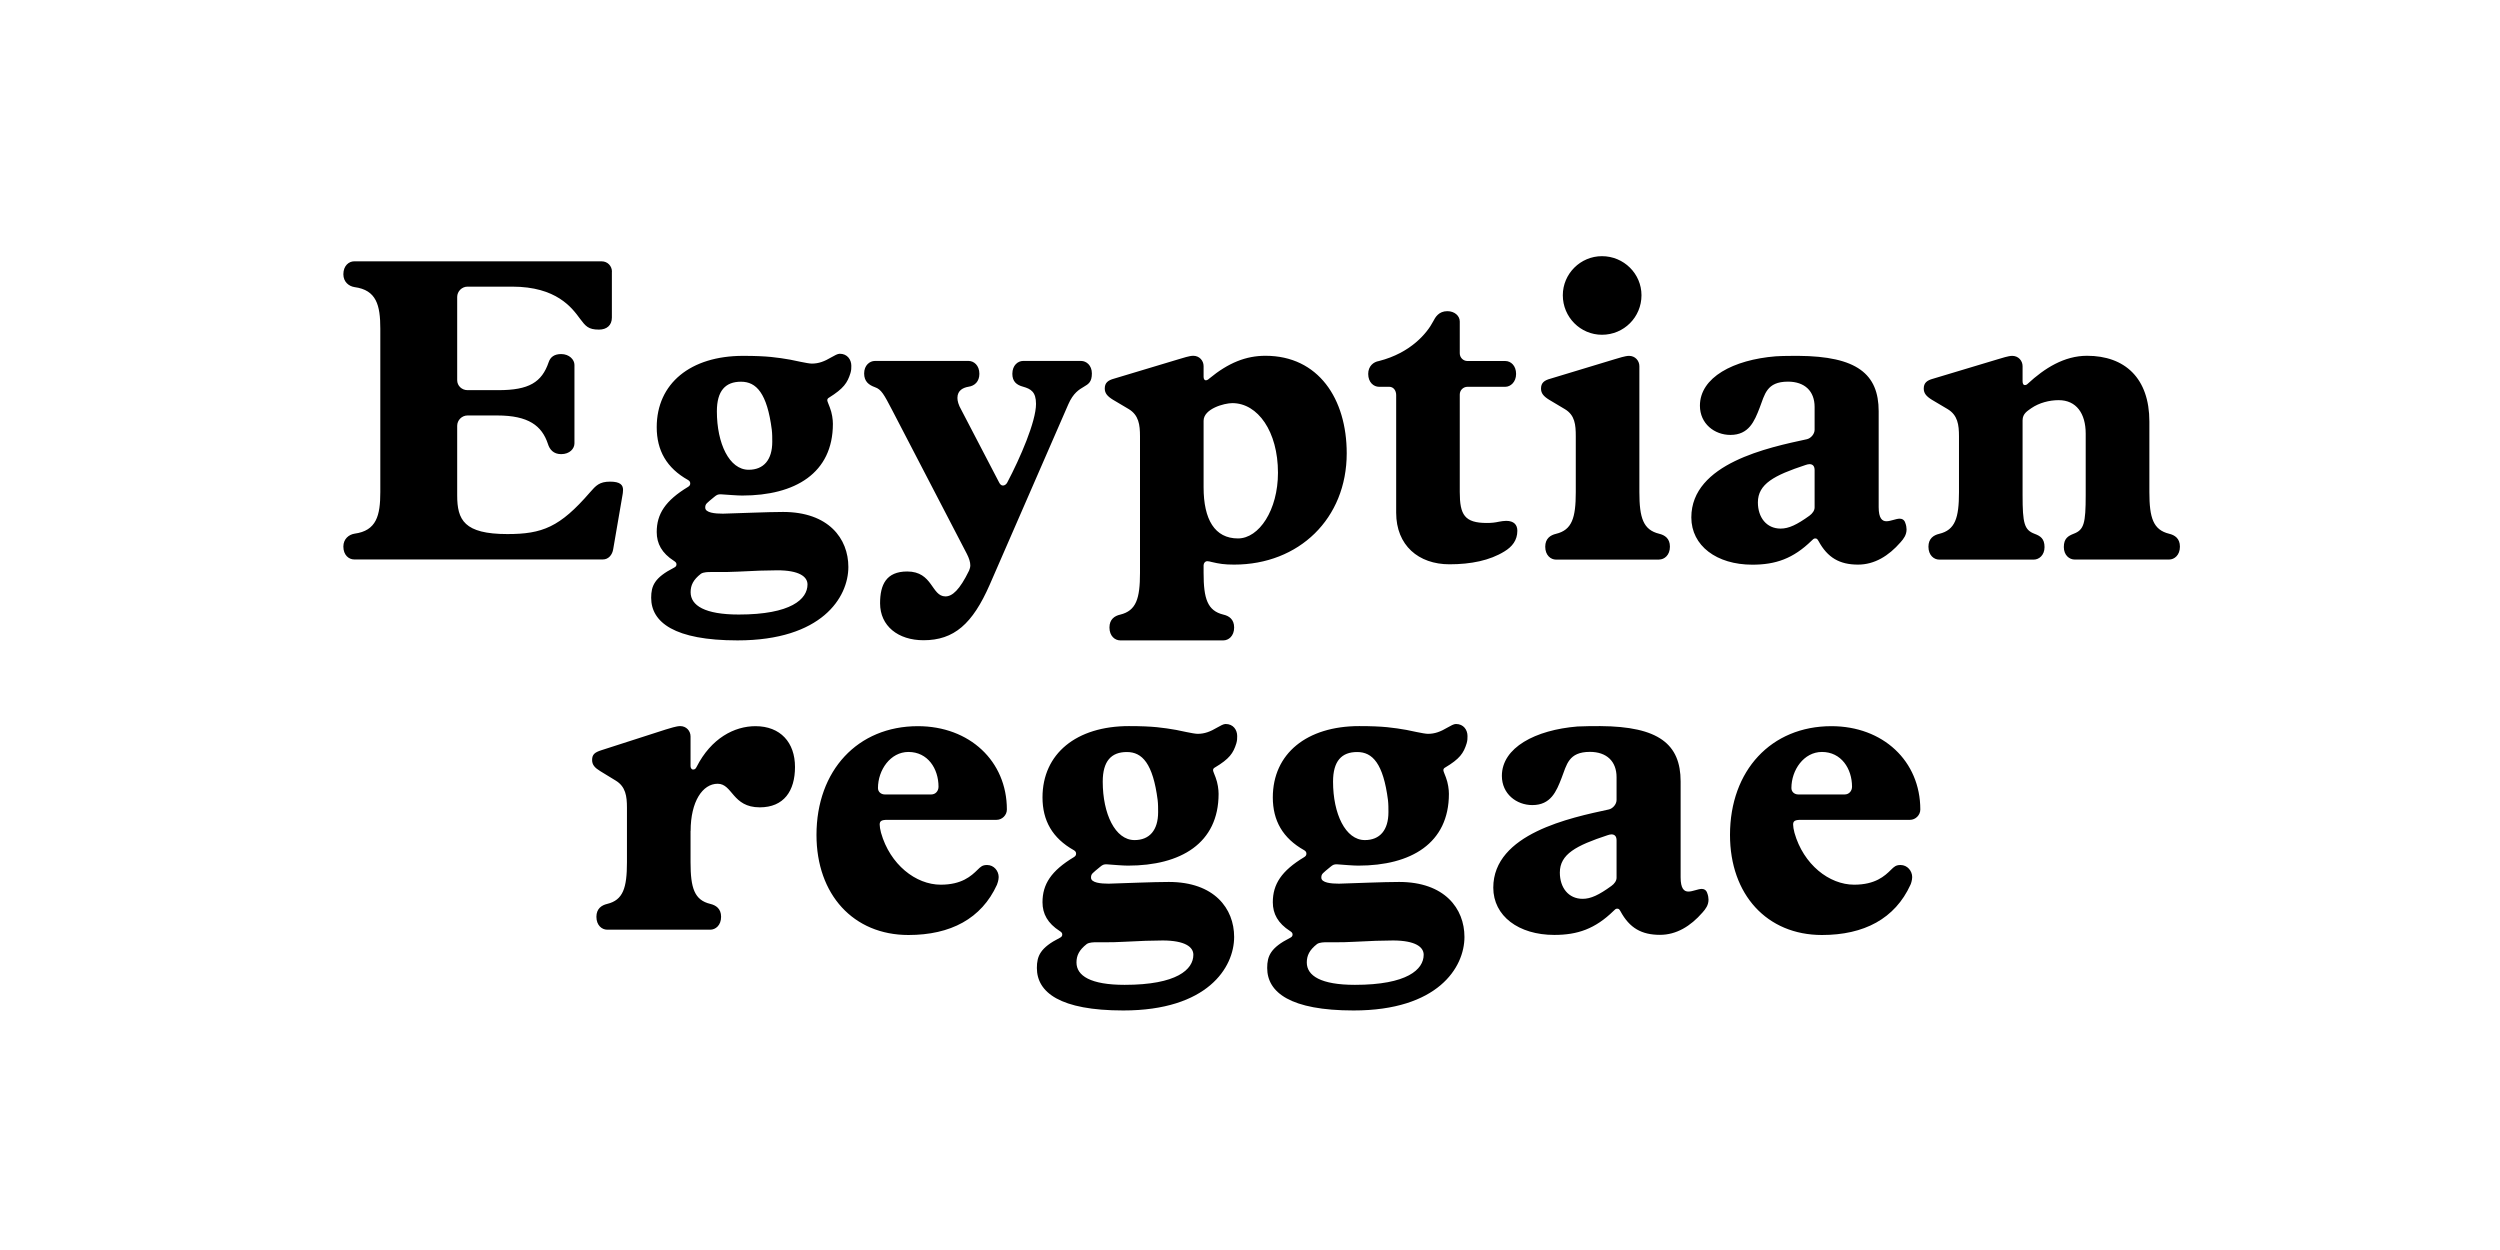 <?xml version="1.0" encoding="UTF-8"?>
<svg enable-background="new 0 0 3200 1600" version="1.1" viewBox="0 0 3200 1600" xml:space="preserve" xmlns="http://www.w3.org/2000/svg">


	<path d="m2370.6 1007c0 5.5-3.9 9.9-9.4 9.9h-59.4c-4.9 0-8.8-3.3-8.8-8.2 0-23.1 15.9-46.2 39.1-46.2 24.7 0 38.5 21.4 38.5 44.5m2.7 125.4c-31.9 0-64.9-25.8-76.4-66.5-1.1-3.9-1.7-8.2-1.7-10.5 0-4.4 2.2-6 9.9-6h139.7c7.1 0 13.2-6.1 13.2-13.2 0-62.1-47.8-106.7-113.8-106.7-77 0-129.8 56.6-129.8 139.2 0 76.4 47.3 128.1 117.7 128.1 53.9 0 93.5-20.9 113.3-64.3 0.6-1.1 2.2-6 2.2-9.9 0-7.7-6.1-15.4-14.9-15.4-6 0-8.2 2.2-12.1 6-8.2 8.2-20.3 19.2-47.3 19.2m-304.1-8.8c0 3.8-2.8 7.7-6.6 10.4-16 11.6-26.4 16.5-36.8 16.5-18.2 0-29.2-14.3-29.2-33.6 0-23.6 20.9-34.6 61-47.8 1.7-0.5 3.3-1.1 5-1.1 4.9 0 6.6 3.3 6.6 7.7v47.9zm91.9 17.6c-5.5 0-9.9-3.8-9.9-18.2v-122.7c0-47.8-28-70.4-102.8-70.9-8.2 0-19.8 0-29.2 0.5-53.9 4.4-96.8 27-96.8 63.2 0 23.1 18.7 37.4 39 37.4 23.7 0 30.8-17.6 37.4-34.6s8.8-33.5 36.3-33.5c21.4 0 34.1 12.1 34.1 32.4v29.2c0 5.5-4.9 11-9.9 12.1-48.4 10.5-147.9 30.8-147.9 100.1 0 36.3 32.4 60.5 78.1 60.5 29.7 0 52.2-7.7 75.9-30.8 1.6-1.7 2.8-2.8 4.4-2.8 2.2 0 2.8 0.5 4.4 3.3 11.6 21.5 27 30.2 50.6 30.2 20.9 0 39.1-11 54.4-28.6 3.9-4.4 7.7-9.3 7.7-16.5 0-2.2-0.5-5.5-1.6-8.2-1.1-3.8-3.9-5.5-7.1-5.5-5 0.1-11.6 3.4-17.1 3.4m-338.8 80.9c0 18.7-20.9 38.5-88 38.5-43.5 0-61.6-11.6-61.6-28.6 0-8.8 3.3-16 13.2-23.7 3.3-2.2 9.3-2.2 12.1-2.2h9.3c8.2 0 17.1 0 25.9-0.6 18.7-1.1 39-1.7 50-1.7 28.6 0.1 39.1 8.4 39.1 18.3m-45.7-198c0.6 4.9 0.6 11 0.6 15.4 0 23.1-11 35.8-30.2 35.8-24.8 0-40.7-33.6-40.7-74.8 0-26.4 11-37.9 30.8-37.9 19.7-0.1 33.5 14.7 39.5 61.5m100.7-72.6c1.1-3.9 1.1-6.1 1.1-9.4 0-7.7-4.9-15.4-14.8-15.4-2.8 0-6.6 2.2-10.5 4.4-9.3 5.5-16.5 8.2-25.3 8.2-5.5 0-23.7-4.4-27.5-5-16.5-2.8-29.2-4.9-60.5-4.9-67.1 0-110.6 35.2-110.6 91.3 0 29.7 12.7 52.2 40.2 67.6 1.7 1.1 2.8 2.2 2.8 4.4s-1.1 3.3-2.8 4.4c-29.2 17.6-40.2 34.7-40.2 57.8 0 14.8 6.6 26.9 22 36.8 1.7 1.1 3.3 2.2 3.3 4.4s-1.1 3.3-3.3 4.4c-24.8 12.6-29.2 23.1-29.2 38.5 0 31.3 29.7 54.4 110.6 54.4 107.8 0 141.9-55 141.9-94.1 0-36.3-25.3-70.4-83.6-70.4-19.8 0-56.7 1.6-77 2.2-9.9 0-22.6-1.1-22.6-7.7 0-5 1.7-5.5 11.6-13.8 3.3-2.8 4.9-3.3 8.2-3.3 8.2 0.6 20.9 1.7 27.5 1.7 67.6 0 116-28.6 116-91.9 0-5.5-1.1-13.8-3.8-20.9-1.1-3.3-3.3-7.7-3.3-9.4 0-1.6 1.1-2.8 2.2-3.3 18.8-11.2 23.7-18.4 27.6-31m-349.8 270.6c0 18.7-20.9 38.5-88 38.5-43.5 0-61.6-11.6-61.6-28.6 0-8.8 3.3-16 13.2-23.7 3.3-2.2 9.3-2.2 12.1-2.2h9.3c8.2 0 17.1 0 25.9-0.6 18.7-1.1 39-1.7 50-1.7 28.6 0.1 39.1 8.4 39.1 18.3m-45.7-198c0.6 4.9 0.6 11 0.6 15.4 0 23.1-11 35.8-30.2 35.8-24.8 0-40.7-33.6-40.7-74.8 0-26.4 11-37.9 30.8-37.9 19.7-0.1 33.5 14.7 39.5 61.5m100.7-72.6c1.1-3.9 1.1-6.1 1.1-9.4 0-7.7-4.9-15.4-14.8-15.4-2.8 0-6.6 2.2-10.5 4.4-9.3 5.5-16.5 8.2-25.3 8.2-5.5 0-23.7-4.4-27.5-5-16.5-2.8-29.2-4.9-60.5-4.9-67.1 0-110.6 35.2-110.6 91.3 0 29.7 12.7 52.2 40.2 67.6 1.7 1.1 2.8 2.2 2.8 4.4s-1.1 3.3-2.8 4.4c-29.2 17.6-40.2 34.7-40.2 57.8 0 14.8 6.6 26.9 22 36.8 1.7 1.1 3.3 2.2 3.3 4.4s-1.1 3.3-3.3 4.4c-24.8 12.6-29.2 23.1-29.2 38.5 0 31.3 29.7 54.4 110.6 54.4 107.8 0 141.9-55 141.9-94.1 0-36.3-25.3-70.4-83.6-70.4-19.8 0-56.7 1.6-77 2.2-9.9 0-22.6-1.1-22.6-7.7 0-5 1.7-5.5 11.6-13.8 3.3-2.8 4.9-3.3 8.2-3.3 8.2 0.6 20.9 1.7 27.5 1.7 67.6 0 116-28.6 116-91.9 0-5.5-1.1-13.8-3.8-20.9-1.1-3.3-3.3-7.7-3.3-9.4 0-1.6 1.1-2.8 2.2-3.3 18.8-11.2 23.7-18.4 27.6-31m-381.2 55.5c0 5.5-3.8 9.9-9.3 9.9h-59.4c-4.9 0-8.8-3.3-8.8-8.2 0-23.1 15.9-46.2 39-46.2 24.8 0 38.5 21.4 38.5 44.5m2.8 125.4c-31.9 0-64.9-25.8-76.4-66.5-1.1-3.9-1.7-8.2-1.7-10.5 0-4.4 2.2-6 9.9-6h139.7c7.2 0 13.2-6.1 13.2-13.2 0-62.1-47.9-106.7-113.9-106.7-77 0-129.8 56.6-129.8 139.2 0 76.4 47.3 128.1 117.7 128.1 53.9 0 93.5-20.9 113.3-64.3 0.5-1.1 2.2-6 2.2-9.9 0-7.7-6-15.4-14.8-15.4-6.1 0-8.2 2.2-12.1 6-8.3 8.2-20.4 19.2-47.3 19.2m-320.1-68.7c0-37.9 15.4-60.5 34.6-60.5s18.7 30.2 53.9 30.2c30.8 0 45.1-20.9 45.1-51.7 0-31.4-18.7-52.2-50.6-52.2-27 0-56.7 15.4-75.4 52.2-1.1 2.2-2.2 3.3-4.4 3.3s-3.3-2.2-3.3-4.4v-38c0-7.1-5.5-13.2-13.2-13.2-5 0-13.2 2.8-18.7 4.4l-82 26.4c-8.8 2.8-12.1 5.5-12.1 12.6 0 6.1 3.3 9.9 10.5 14.3l19.8 12.1c12.6 7.7 14.3 19.8 14.3 34.7v69.8c0 33-5 48.4-25.3 53.3-7.2 1.7-13.8 6.1-13.8 16.5 0 11 7.1 16.5 13.8 16.5h132c6.6 0 13.8-5.5 13.8-16.5 0-10.4-6.6-14.8-13.8-16.5-20.4-4.9-25.3-20.3-25.3-53.3v-40z"/>
	<path d="m2751.2 539.6c0-55.6-31.4-84.2-79.8-84.2-29.2 0-54.4 15.9-75.9 35.8-1.1 1.1-2.2 1.7-3.8 1.7-1.7 0-2.8-1.7-2.8-5v-19.2c0-7.1-5.5-13.2-13.2-13.2-5 0-13.2 2.8-18.7 4.4l-82.5 24.8c-8.2 2.2-12.1 5.5-12.1 12.7 0 6 3.3 9.9 10.4 14.3l20.4 12.1c12.6 7.7 14.3 19.8 14.3 34.7v71.5c0 33-4.9 48.4-25.3 53.3-7.2 1.7-13.8 6-13.8 16.5 0 11 7.1 16.5 13.8 16.5h121c6.6 0 13.8-5.5 13.8-16 0-11-5.5-14.3-12.7-17-13.2-5-15.4-13.2-15.4-49.5v-95.8c0-8.8 6.6-12.1 11-15.4 10.4-7.2 23.6-10.4 35.2-10.4 22.6 0 34.6 17 34.6 42.9v78.6c0 36.3-2.2 44.5-15.4 49.5-7.1 2.8-12.6 6-12.6 17 0 10.5 7.1 16 13.8 16h121c6.6 0 13.8-5.5 13.8-16.5 0-10.5-6.6-14.8-13.8-16.5-20.4-5-25.3-20.3-25.3-53.3v-90.3zm-428.5 110c0 3.8-2.8 7.7-6.6 10.5-16 11.5-26.4 16.5-36.9 16.5-18.1 0-29.1-14.3-29.1-33.5 0-23.7 20.9-34.7 61-47.9 1.7-0.5 3.3-1.1 5-1.1 4.9 0 6.6 3.3 6.6 7.7v47.8zm91.9 17.6c-5.5 0-9.9-3.8-9.9-18.1v-122.7c0-47.8-28-70.4-102.8-70.9-8.2 0-19.8 0-29.2 0.6-53.9 4.4-96.8 26.9-96.8 63.2 0 23.1 18.7 37.4 39 37.4 23.7 0 30.8-17.6 37.4-34.6 6.6-17.1 8.8-33.6 36.3-33.6 21.4 0 34.1 12.1 34.1 32.4v29.2c0 5.5-4.9 11-9.9 12.1-48.4 10.5-147.9 30.8-147.9 100.1 0 36.3 32.4 60.5 78.1 60.5 29.7 0 52.2-7.7 75.9-30.8 1.6-1.6 2.8-2.8 4.4-2.8 2.2 0 2.8 0.6 4.4 3.3 11.6 21.4 27 30.2 50.6 30.2 20.9 0 39.1-11 54.4-28.6 3.9-4.4 7.7-9.3 7.7-16.5 0-2.2-0.5-5.5-1.6-8.2-1.1-3.8-3.9-5.5-7.1-5.5-5 0-11.6 3.3-17.1 3.3m-290.9 49c6.6 0 13.8-5.5 13.8-16.5 0-10.5-6.6-14.8-13.8-16.5-20.4-5-25.3-20.3-25.3-53.3v-161.2c0-7.1-5.5-13.2-13.2-13.2-4.9 0-13.2 2.8-18.7 4.4l-81.9 24.8c-8.2 2.2-12.1 5.5-12.1 12.7 0 6 3.3 9.9 10.4 14.3l20.3 12.1c12.7 7.7 13.8 19.8 13.8 34.7v71.5c0 33-4.9 48.4-25.3 53.3-7.2 1.7-13.8 6-13.8 16.5 0 11 7.1 16.5 13.8 16.5h132zm-22.6-338.3c0-27.5-22.6-50-50.6-50-27.5 0-50.1 22.5-50.1 50 0 28.1 22.6 50.6 50.1 50.6 28.1 0 50.6-22.5 50.6-50.6m-174.3 117.2c6.6 0 13.8-6 13.8-16.5 0-10.4-6.6-16.5-13.8-16.5h-48.4c-5.5 0-9.9-4.4-9.9-9.9v-40.7c0-7.2-6.6-13.2-15.9-13.2-11 0-15.4 7.7-18.2 13.2-7.7 14.8-28.6 40.2-69.3 50.6-7.1 1.1-13.8 6.6-13.8 16.5 0 11 7.2 16.5 13.8 16.5h13.2c5.5 0 8.8 5 8.8 10.5v150.7c0 41.8 28.6 66 68.2 66 27.5 0 51.7-4.9 70.4-16.5 9.9-6 16.5-14.3 16.5-26.4 0-7.7-4.4-12.7-14.3-12.7-2.8 0-6.1 0.5-9.3 1.1-5 1.1-9.4 1.6-15.4 1.6-28.6 0-34.7-10.5-34.7-39.6v-124.8c0-5.5 4.4-9.9 9.9-9.9h48.4zm-291 110c0 47.8-24.2 84.1-51.2 84.1-29.7 0-44-24.2-44-65.4v-85.2c0-15.4 26.4-22.6 36.8-22.6 32.6 0 58.4 36.3 58.4 89.1m-95.1 118.2c0-2.8 2.2-5 4.4-5 1.7 0 3.8 0.5 6 1.1 9.4 2.2 16 3.3 28.6 3.3 83 0 144.1-58.9 144.1-142.5 0-69.8-36.3-124.8-104-124.8-24.8 0-47.3 8.8-72 29.2-1.1 1.1-2.8 2.2-4.4 2.2s-2.8-1.7-2.8-4.4v-13.8c0-7.1-5.5-13.2-13.2-13.2-5 0-13.2 2.8-18.7 4.4l-82.5 24.8c-8.2 2.2-12.1 5.5-12.1 12.7 0 6 3.3 9.9 10.4 14.3l20.4 12.1c12.6 7.7 14.3 19.8 14.3 34.7v174.9c0 33-4.9 48.4-25.3 53.4-7.2 1.6-13.8 6-13.8 16.5 0 11 7.1 16.5 13.8 16.5h132c6.6 0 13.8-5.5 13.8-16.5 0-10.5-6.6-14.9-13.8-16.5-20.4-5-25.3-20.4-25.3-53.4v-10zm-173.3-205.7c12.7-29.2 30.2-17.6 30.2-39.6 0-10.5-7.2-16-13.8-16h-74.2c-6.6 0-13.8 5.5-13.8 16.5 0 9.9 5.5 14.3 13.8 16.5 9.9 2.8 16.5 6.6 16.5 22 0 22.6-20.3 69.3-36.8 100.6-1.1 2.2-3.3 3.9-5.5 3.9s-3.8-1.7-4.9-3.9l-48.4-92.9c-3.8-6.6-5-11.6-5-15.4 0-9.9 7.7-13.2 14.3-14.3 7.7-1.1 13.8-6.6 13.8-16.5 0-11-7.2-16.5-13.8-16.5h-119.9c-6.6 0-13.8 5.5-13.8 16 0 10.4 6.1 14.8 13.8 17.6 8.2 2.8 11.6 9.3 22 29.2l95.7 184.2c2.8 5.5 4.4 10.4 4.4 14.8 0 2.8-1.1 5-1.6 6.6-12.1 24.8-21.5 33-30.2 33-18.2 0-16-31.9-49-31.9-26.9 0-34.7 17-34.7 40.7 0 29.1 23.1 47.3 55.6 47.3 39.1 0 62.7-20.9 84.7-71l100.6-230.9zm-333.8 230.5c0 18.7-20.9 38.5-88 38.5-43.4 0-61.6-11.5-61.6-28.6 0-8.8 3.3-15.9 13.2-23.6 3.3-2.2 9.4-2.2 12.1-2.2h9.4c8.2 0 17 0 25.8-0.5 18.7-1.1 39.1-1.7 50.1-1.7 28.5-0.1 39 8.2 39 18.1m-45.7-198c0.6 5 0.6 11 0.6 15.4 0 23.1-11 35.8-30.2 35.8-24.8 0-40.7-33.6-40.7-74.8 0-26.4 11-37.9 30.8-37.9 19.7-0.1 33.5 14.7 39.5 61.5m100.7-72.6c1.1-3.8 1.1-6.1 1.1-9.3 0-7.7-5-15.4-14.8-15.4-2.8 0-6.6 2.2-10.5 4.4-9.3 5.5-16.5 8.2-25.3 8.2-5.5 0-23.7-4.4-27.5-5-16.5-2.8-29.2-4.9-60.5-4.9-67.1 0-110.5 35.2-110.5 91.3 0 29.7 12.6 52.2 40.1 67.6 1.7 1.1 2.8 2.2 2.8 4.4s-1.1 3.3-2.8 4.4c-29.1 17.6-40.1 34.7-40.1 57.8 0 14.9 6.6 27 22 36.9 1.6 1.1 3.3 2.2 3.3 4.4s-1.1 3.3-3.3 4.4c-24.8 12.7-29.1 23.1-29.1 38.5 0 31.3 29.7 54.5 110.5 54.5 107.8 0 141.9-55 141.9-94 0-36.3-25.3-70.4-83.6-70.4-19.8 0-56.6 1.7-77 2.2-9.9 0-22.6-1.1-22.6-7.7 0-5 1.7-5.5 11.6-13.8 3.3-2.8 4.9-3.3 8.2-3.3 8.2 0.5 20.9 1.6 27.5 1.6 67.7 0 116.1-28.6 116.1-91.8 0-5.5-1.1-13.8-3.9-20.9-1.1-3.3-3.3-7.7-3.3-9.3s1.1-2.8 2.2-3.3c18.7-11.7 23.6-18.9 27.5-31.5m-305.3-129.8c0-7.1-5.5-13.2-13.2-13.2h-316.8c-6.6 0-13.8 5.5-13.8 16.5 0 9.9 7.1 15.4 14.3 16.5 28.1 3.8 33 23.1 33 53.3v209c0 30.2-4.9 49.5-33 53.3-7.1 1.1-14.3 6.6-14.3 16.5 0 11 7.1 16.5 13.8 16.5h318.4c7.2 0 12.1-6 13.2-13.2l12.1-70.4s0.5-2.8 0.5-5.5c0-6-3.3-10.5-16.5-10.5-13.8 0-18.2 5-25.9 13.8-38.5 44.5-61 53.3-105.6 53.3-55.5 0-64.3-18.1-64.3-49.5v-89.1c0-7.2 6-13.2 13.2-13.2h38c40.2 0 57.2 13.2 64.9 36.3 2.2 7.2 7.1 13.2 17 13.2 11 0 17-7.1 17-13.8v-100.5c0-6.6-6.6-13.8-17-13.8-8.8 0-13.8 3.8-16 10.4-8.8 25.8-25.3 35.8-64.3 35.8h-39.6c-7.1 0-13.2-5.5-13.2-12.7v-106.6c0-7.2 6-13.2 13.2-13.2h57.2c56.7 0 76.5 27 86.9 41.2 7.1 9.4 10.5 13.8 24.2 13.8 9.9 0 16.5-5.5 16.5-15.4v-58.8z"/>

</svg>

